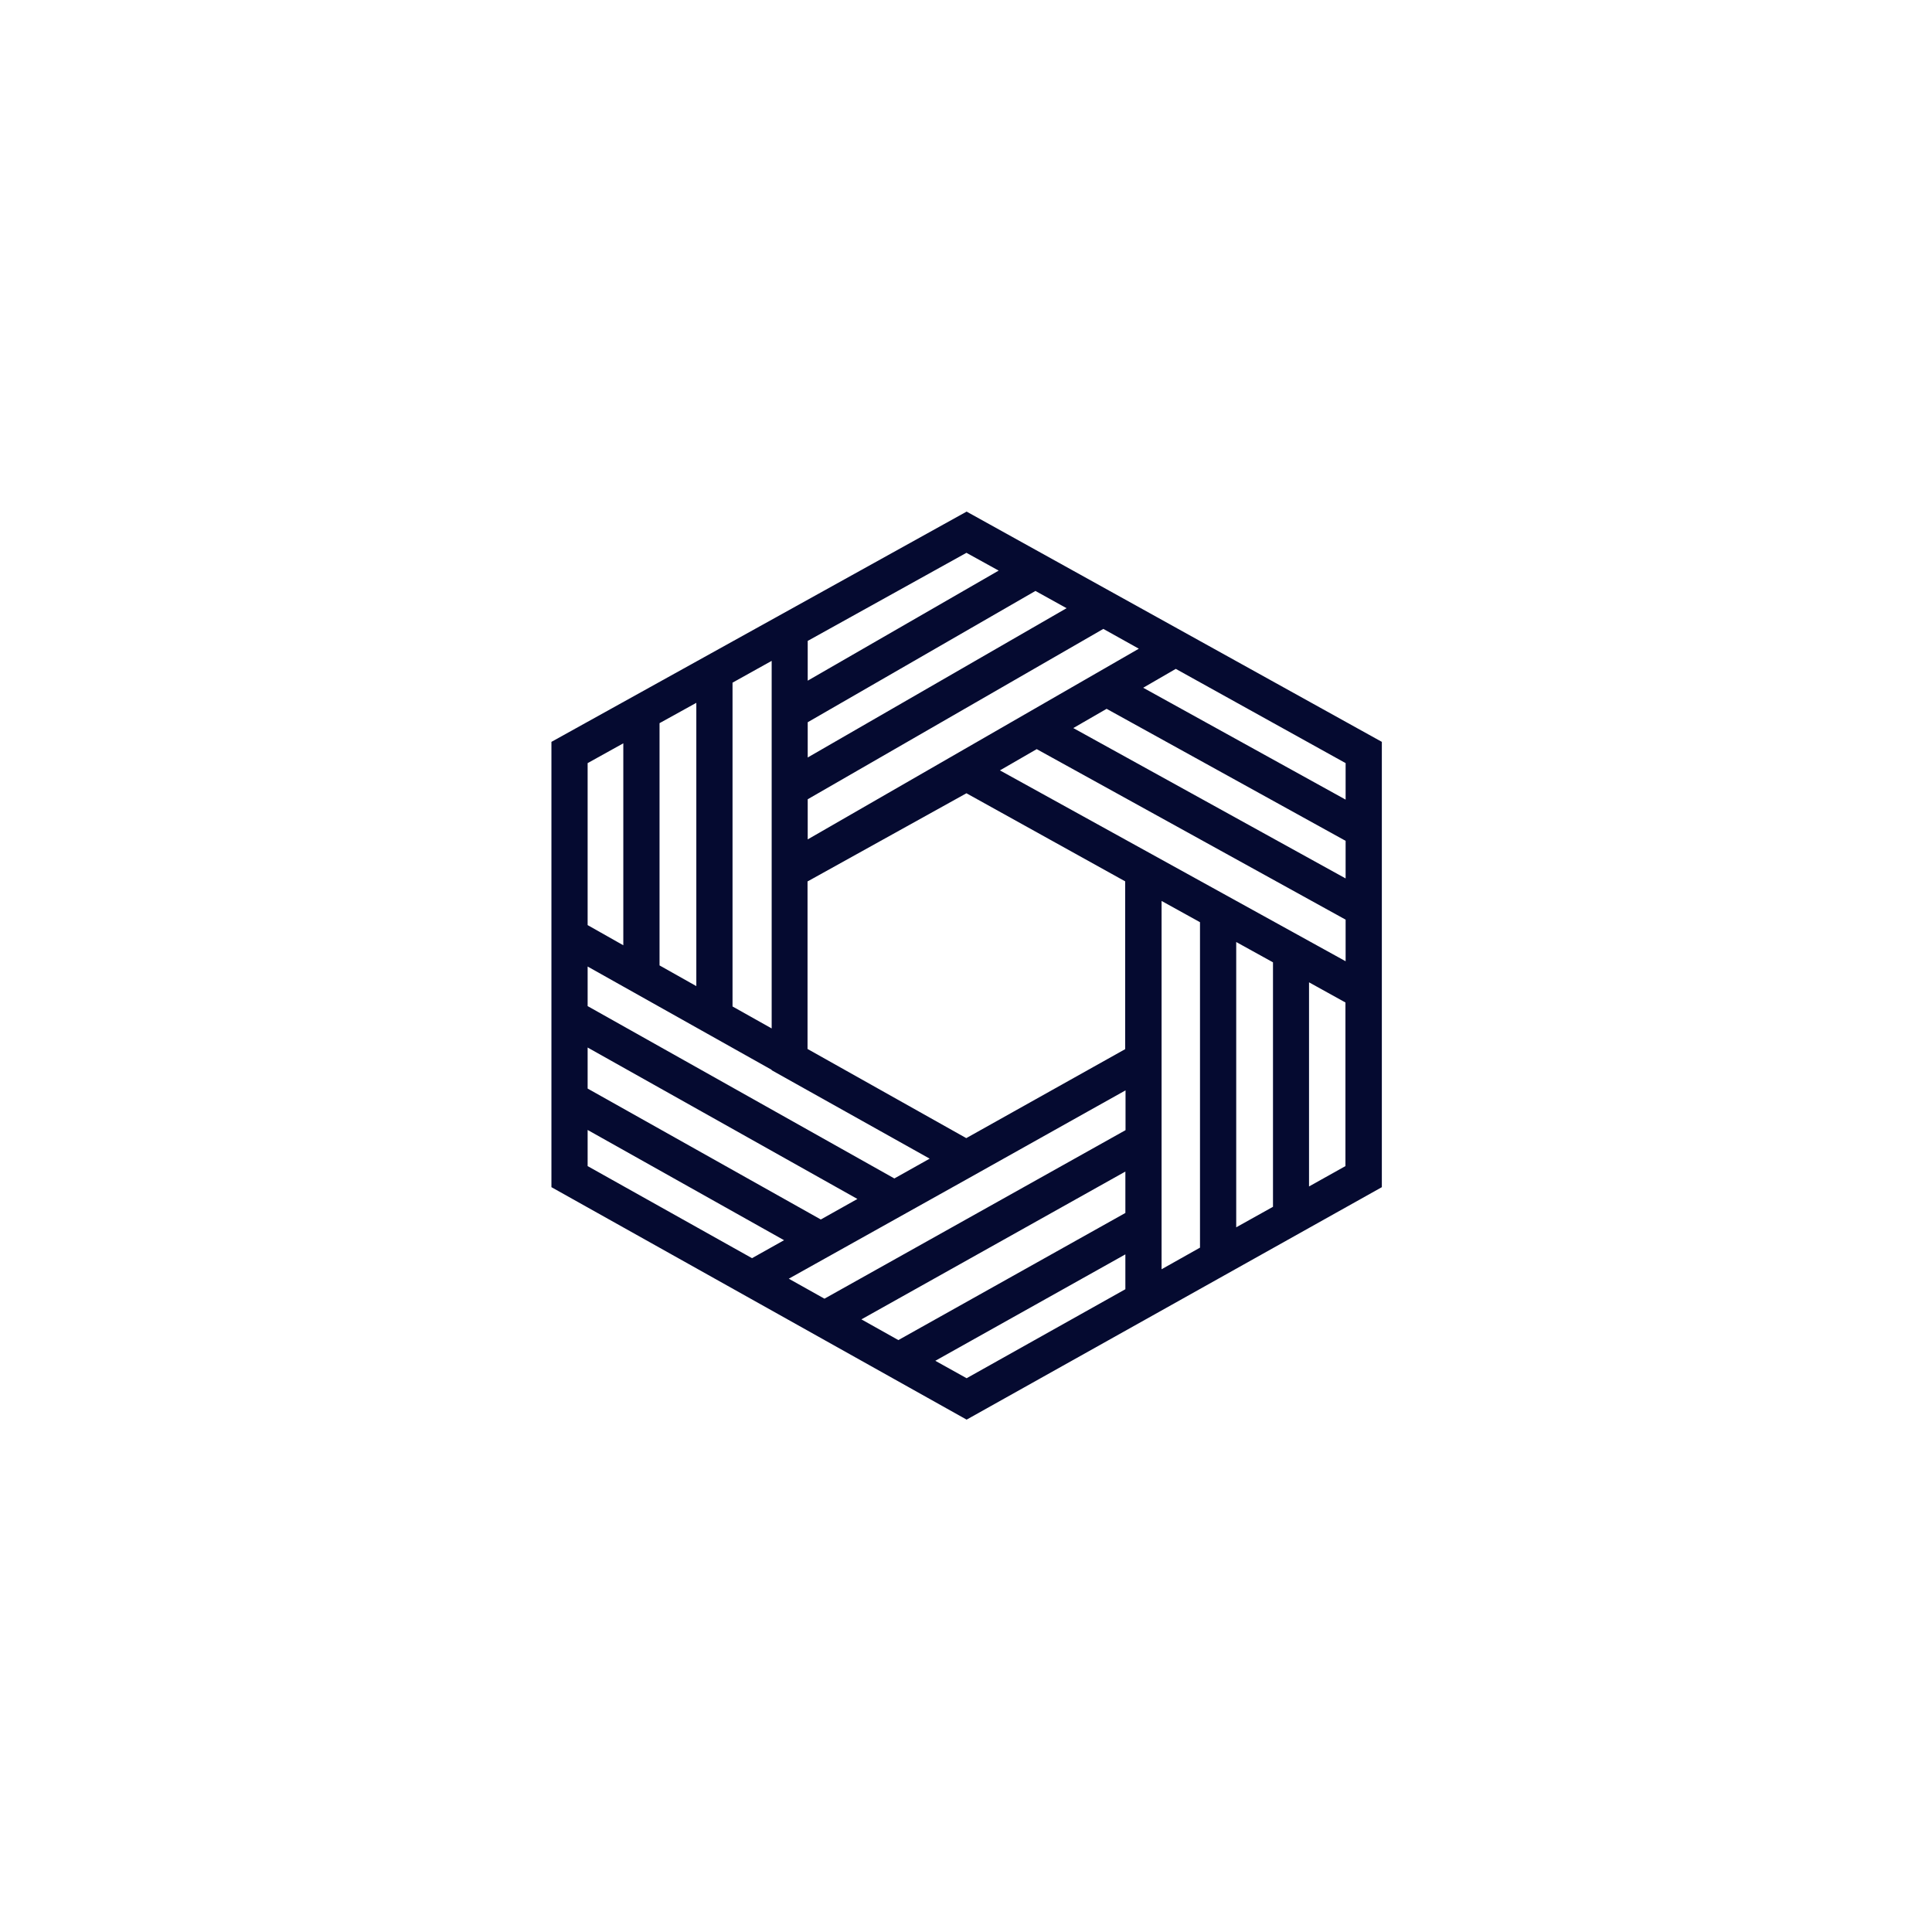 <?xml version="1.0" encoding="UTF-8"?>
<svg data-bbox="-37.5 -37.5 450 450" height="500" viewBox="0 0 375 375" width="500" xmlns="http://www.w3.org/2000/svg" data-type="color">
    <g>
        <defs>
            <clipPath id="20f8445e-a460-4b63-99c0-1673fef21a91">
                <path d="M107.031 99.3h161.184v176.25H107.03Zm0 0"/>
            </clipPath>
        </defs>
        <path fill="#ffffff" d="M412.5-37.5v450h-450v-450h450z" data-color="1"/>
        <path fill="#ffffff" d="M412.5-37.5v450h-450v-450h450z" data-color="1"/>
        <g clip-path="url(#20f8445e-a460-4b63-99c0-1673fef21a91)">
            <path d="M254.082 230.29v-39.622l7.066 3.914v31.758Zm-72.539 33.839 36.89-20.656v6.765l-30.812 17.274Zm-67.484-44.805 38.125 21.399-6.22 3.488-31.905-17.871Zm6.925-75.047v39.2l-6.925-3.915v-31.44Zm72.856-33.523-37.063 21.363v-7.719l30.809-17.097Zm67.344 44.453-39.29-21.715 6.325-3.664 32.965 18.293Zm-52.856-13.89 6.465-3.735 46.39 25.625v7.297Zm-14.242 8.214 7.14-4.125 59.958 33.098v8.074Zm45.863 33.313 7.137 3.945v47.45l-7.137 3.98Zm-14.488 24.886v-32.855l7.457 4.125v63.168l-7.457 4.195Zm-7.027 19.668v8.036l-44.063 24.675-7.172-4.02Zm-30.813 1.516 23.531-13.184 7.313-4.09v7.723l-58.438 32.711-6.925-3.879Zm-73.562-25.59 52.363 29.395-7.102 3.984-45.261-25.414Zm35.722 4.332v.074l30.668 17.165-6.855 3.843-59.535-33.453v-7.683Zm-14.625-16.25-7.14-4.02v-47.019l7.14-3.949Zm14.625-24.46v32.675l-7.597-4.266v-62.851l7.597-4.23Zm6.996-19.919v-6.84l44.2-25.484 6.043 3.348Zm0 24.043 30.809-17.097 30.809 17.097v32.57l-30.844 17.27-30.809-17.305V171.07Zm0-8.144v-7.79l57.38-33.066 6.89 3.844ZM187.621 99.3l-80.59 44.695v86.434l80.59 45.12 80.594-45.12v-86.434L187.62 99.301" fill="#050a30" data-color="2"/>
        </g>
    </g>
</svg>
